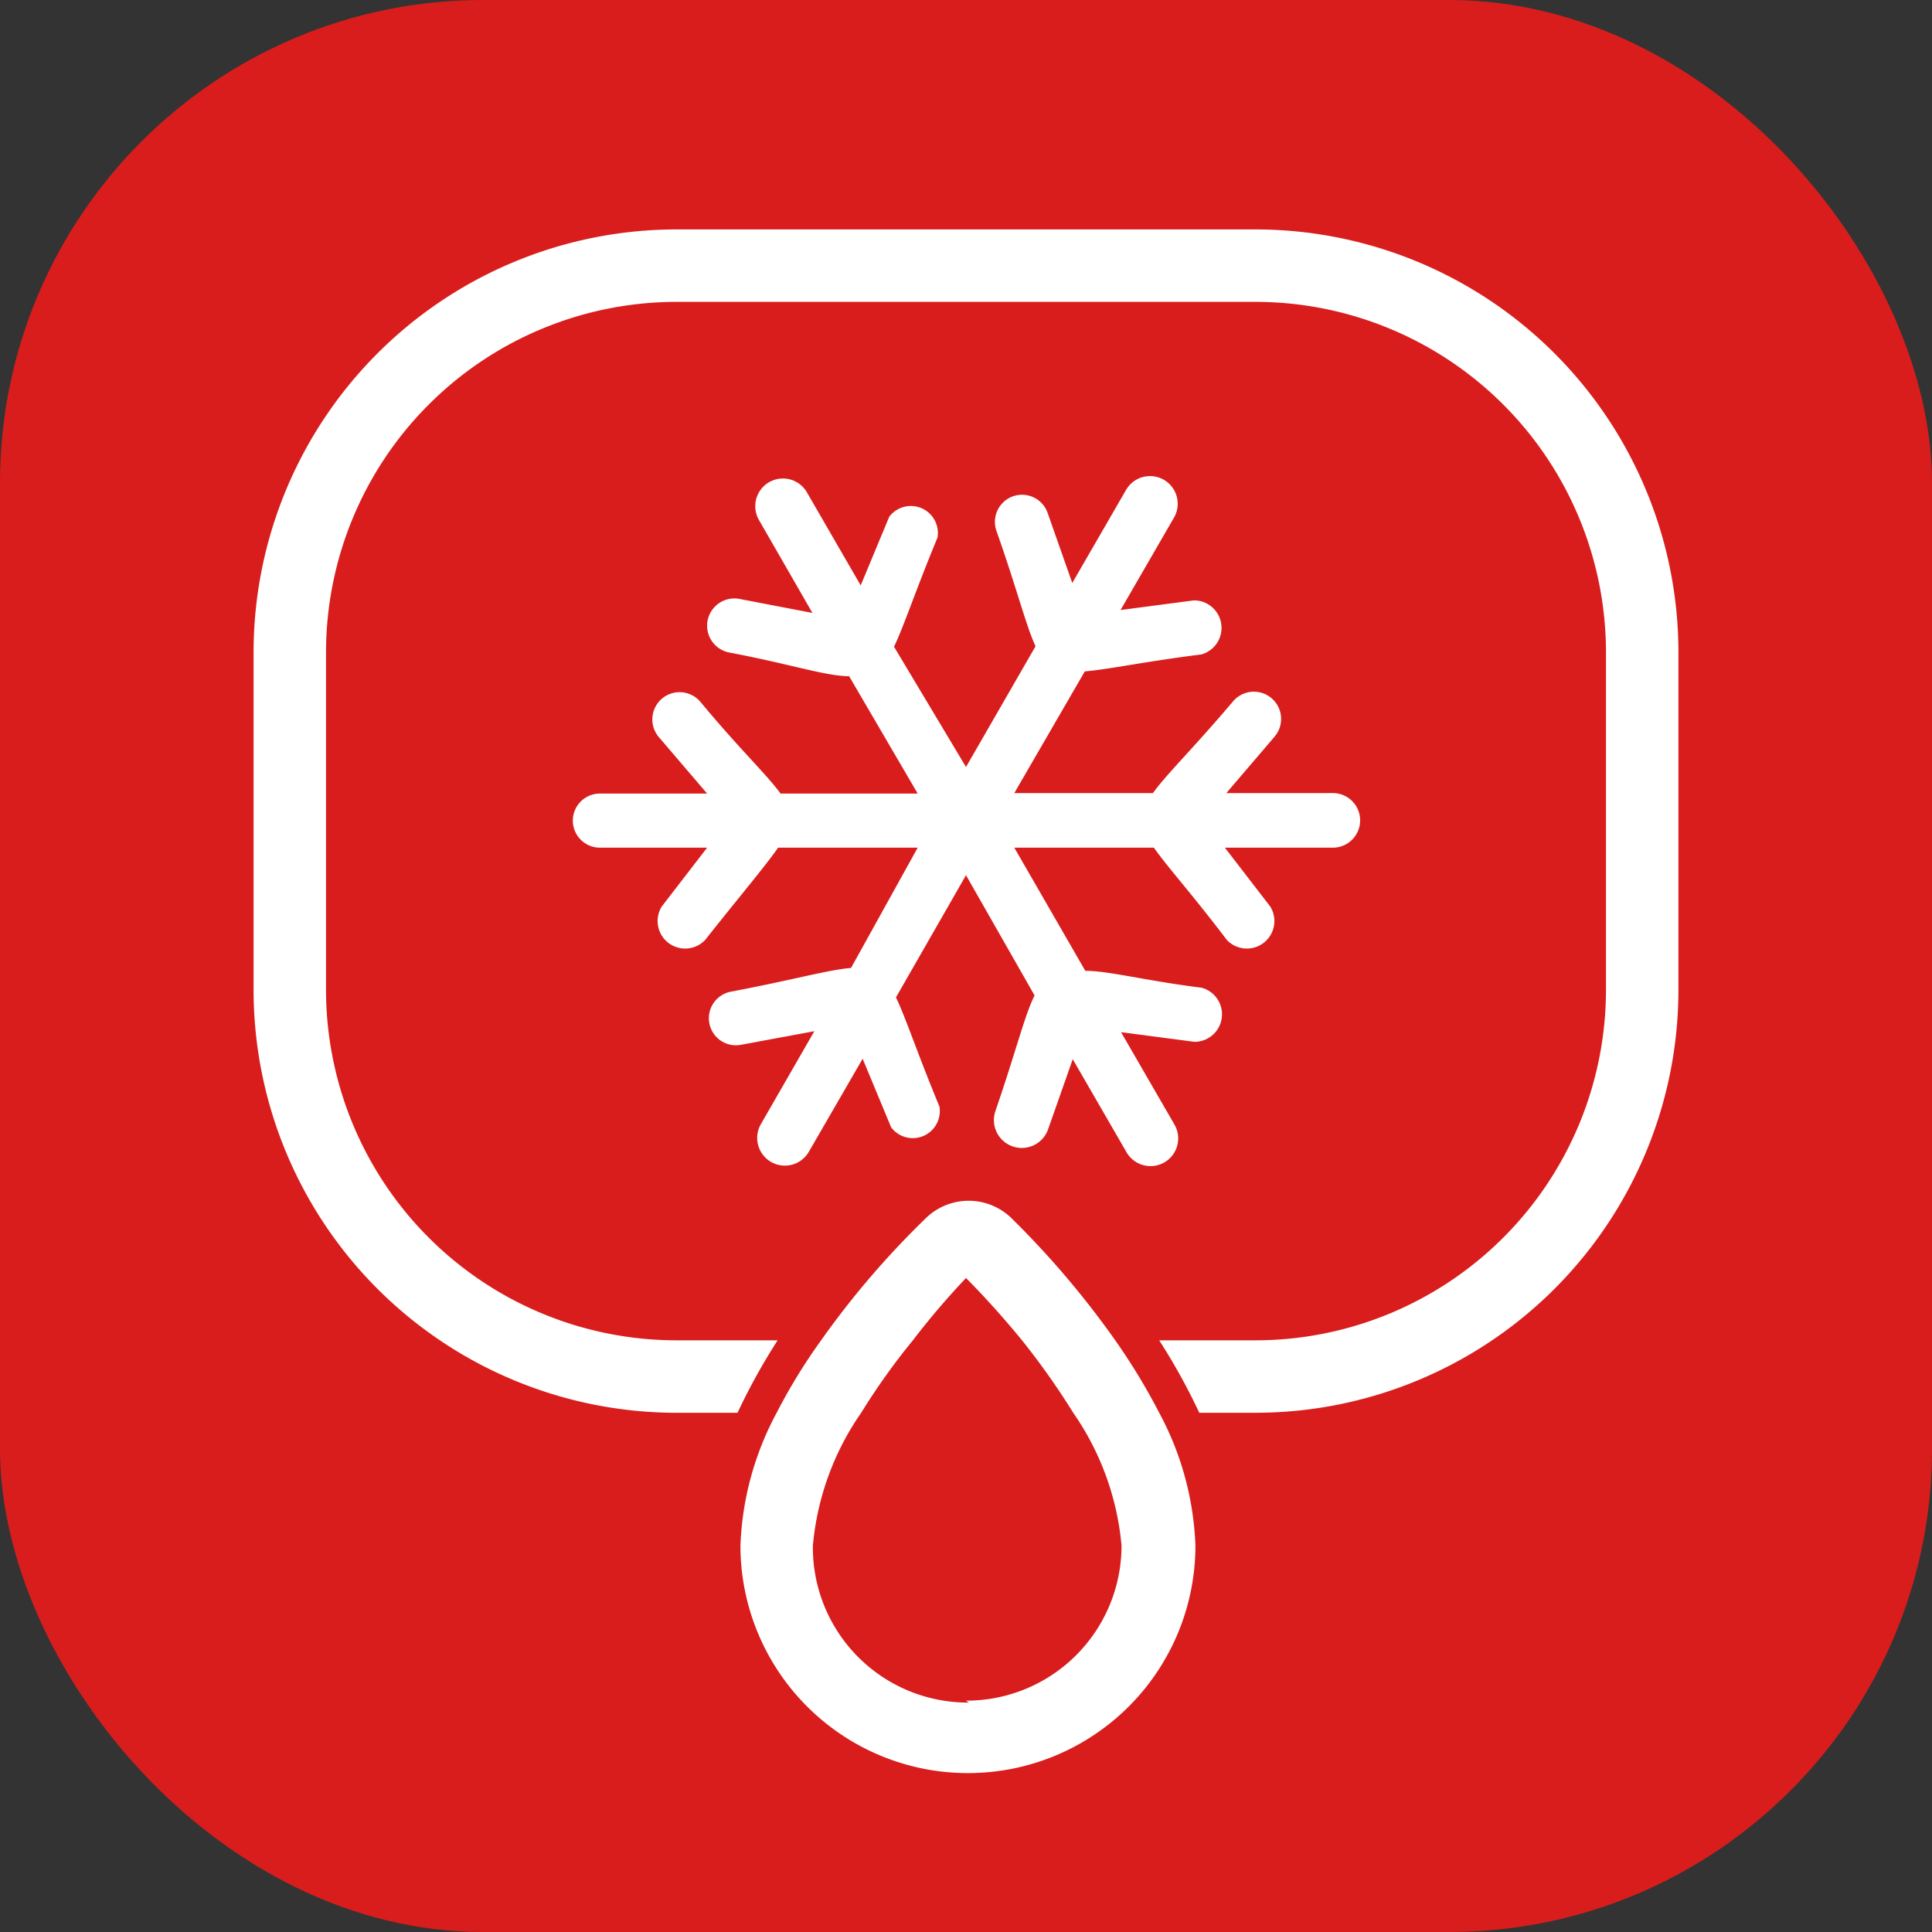 <svg xmlns="http://www.w3.org/2000/svg" viewBox="0 0 40 40"><rect x="0" y="0" width="40" height="40" fill="#333333" stroke="none"/><defs><style>.cls-1{fill:#d91d1d;}.cls-2{fill:#fff;}</style></defs><title>Разморозка</title><g id="Слой_2" data-name="Слой 2"><g id="Слой_1-2" data-name="Слой 1"><rect class="cls-1" width="40" height="40" rx="10"/><path class="cls-2" d="M27.58,17.55H25.36l.94,1.22a.57.57,0,0,1-.9.69c-.72-.95-1.23-1.51-1.51-1.91H21l1.47,2.55c.49,0,1.22.2,2.41.35a.57.57,0,0,1-.15,1.12l-1.52-.2,1.11,1.92a.56.56,0,1,1-1,.56l-1.11-1.92-.51,1.45A.56.56,0,1,1,20.61,23c.42-1.22.61-2,.81-2.39L20,18.12l-1.45,2.53c.21.44.44,1.15.9,2.26a.56.56,0,0,1-1,.43l-.59-1.42-1.11,1.92a.56.56,0,0,1-1-.56l1.11-1.93-1.51.28a.56.56,0,1,1-.21-1.1c1.27-.24,2-.45,2.48-.49L19,17.55H16.11c-.28.4-.79,1-1.51,1.91a.57.57,0,0,1-.9-.69l.94-1.22H12.42a.56.56,0,1,1,0-1.12h2.22l-1-1.17a.56.56,0,0,1,.86-.73c.83,1,1.38,1.51,1.66,1.9H19L17.58,14c-.48,0-1.21-.25-2.48-.49a.56.56,0,0,1,.21-1.11l1.51.29-1.11-1.93a.56.56,0,0,1,1-.56l1.11,1.92.59-1.42a.56.56,0,0,1,1,.43c-.46,1.11-.69,1.82-.9,2.26L20,15.88l1.44-2.5c-.2-.43-.38-1.17-.81-2.39a.56.56,0,1,1,1.06-.37l.51,1.45,1.11-1.92a.56.56,0,1,1,1,.56l-1.11,1.92,1.52-.2a.57.57,0,0,1,.15,1.12c-1.19.15-1.92.31-2.41.35L21,16.42h2.87c.28-.39.83-.92,1.66-1.9a.56.56,0,0,1,.86.73l-1,1.17h2.22A.56.56,0,1,1,27.58,17.55Z"/><path class="cls-2" d="M26,4.75H14A8.76,8.76,0,0,0,5.25,13.5v7A8.76,8.76,0,0,0,14,29.25h1.27a12.79,12.79,0,0,1,.83-1.5H14A7.26,7.26,0,0,1,6.75,20.5v-7A7.26,7.26,0,0,1,14,6.25H26a7.26,7.26,0,0,1,7.25,7.25v7A7.26,7.26,0,0,1,26,27.75H24a12.79,12.79,0,0,1,.83,1.5H26a8.76,8.76,0,0,0,8.75-8.75v-7A8.76,8.76,0,0,0,26,4.75Zm-2,24.5a13,13,0,0,0-.91-1.5,18.51,18.51,0,0,0-2.16-2.54,1.27,1.27,0,0,0-1.75,0A18,18,0,0,0,17,27.75a11.78,11.78,0,0,0-.92,1.5A6.27,6.27,0,0,0,15.33,32a4.71,4.71,0,0,0,9.42,0A6.27,6.27,0,0,0,24,29.25Zm-3.94,6A3.21,3.21,0,0,1,16.83,32a5.7,5.7,0,0,1,1-2.75,13.92,13.92,0,0,1,1.07-1.5A16.07,16.07,0,0,1,20,26.46c.34.34.75.79,1.16,1.29a15.4,15.4,0,0,1,1.06,1.5,5.7,5.7,0,0,1,1,2.75A3.21,3.21,0,0,1,20,35.21Z"/></g></g></svg>